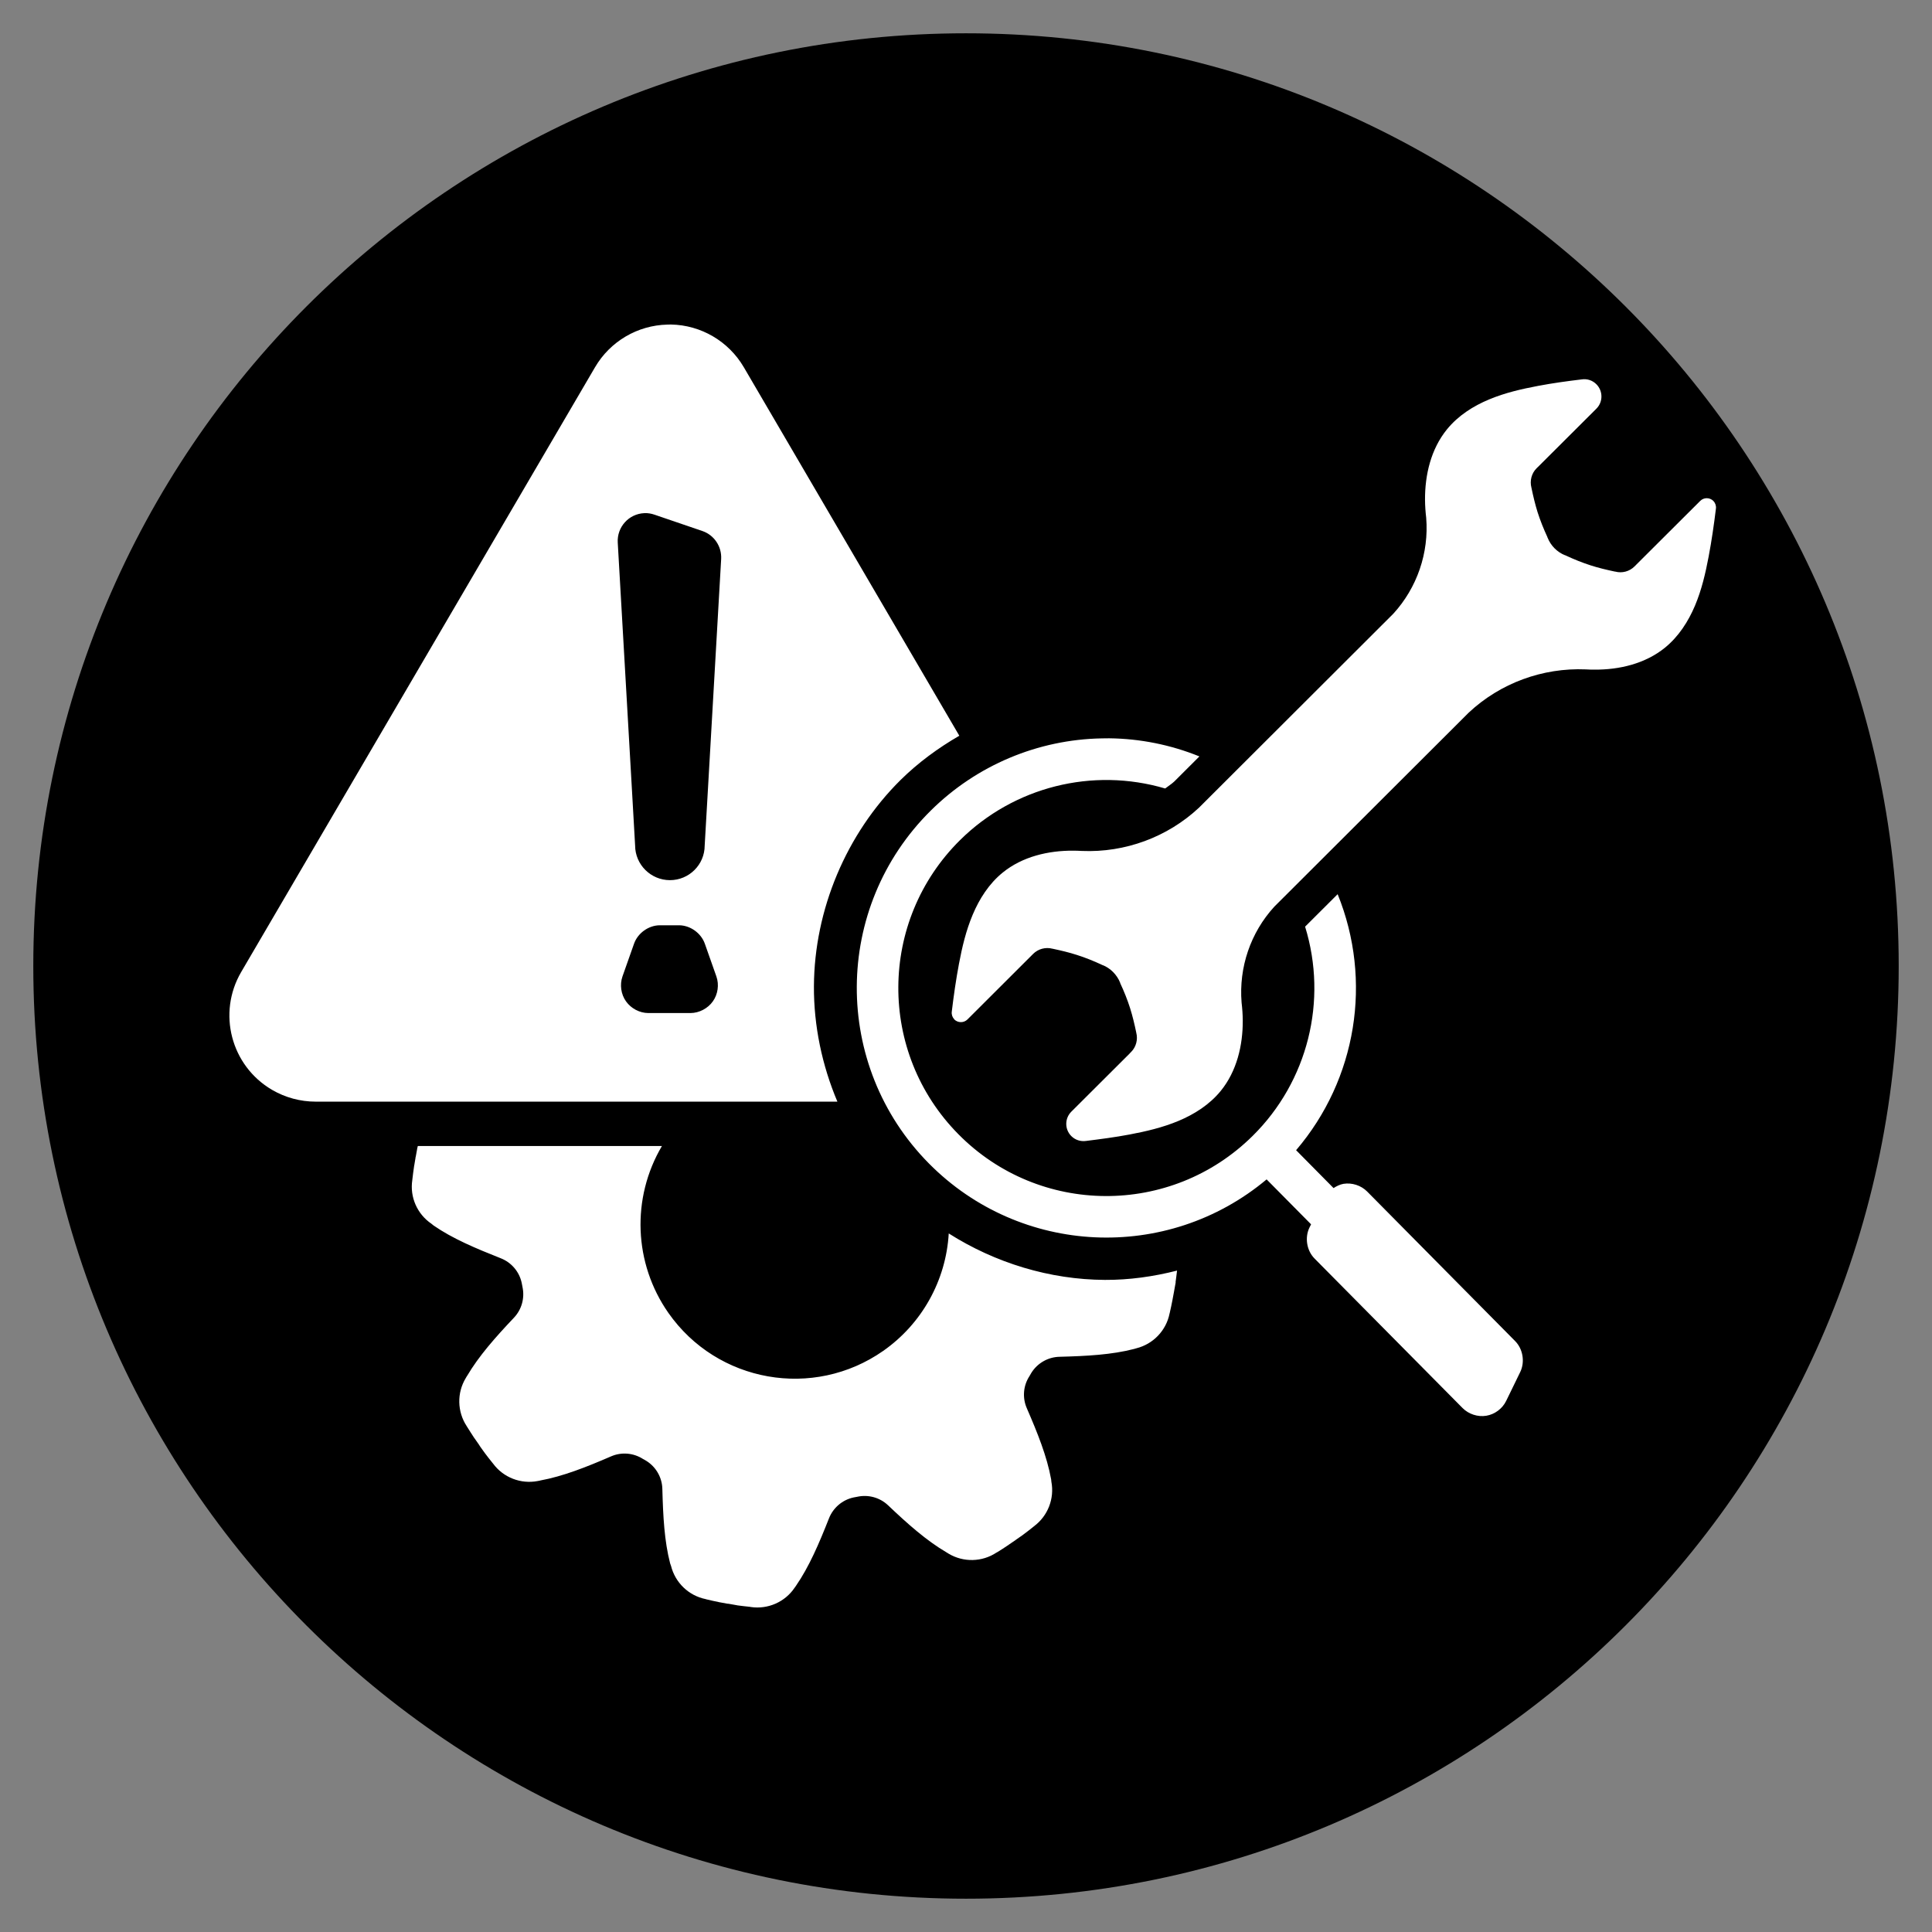 <svg xmlns="http://www.w3.org/2000/svg" xmlns:xlink="http://www.w3.org/1999/xlink" width="256" zoomAndPan="magnify" viewBox="0 0 192 192" height="256" preserveAspectRatio="xMidYMid meet" version="1.0"><rect x="0" y="0" width="192" height="192" fill="#808080" stroke="none"/><defs><clipPath id="0d23d82aa5"><path d="M 3.309 3.309 L 188.691 3.309 L 188.691 188.691 L 3.309 188.691 Z M 3.309 3.309 " clip-rule="nonzero"/></clipPath><clipPath id="8a609eae38"><path d="M 96 3.309 C 44.809 3.309 3.309 44.809 3.309 96 C 3.309 147.191 44.809 188.691 96 188.691 C 147.191 188.691 188.691 147.191 188.691 96 C 188.691 44.809 147.191 3.309 96 3.309 Z M 96 3.309 " clip-rule="nonzero"/></clipPath><clipPath id="000c64dd5e"><path d="M 22 32 L 170.715 32 L 170.715 160 L 22 160 Z M 22 32 " clip-rule="nonzero"/></clipPath></defs><g clip-path="url(#0d23d82aa5)"><g clip-path="url(#8a609eae38)"><path fill="#000000" d="M 3.309 3.309 L 188.691 3.309 L 188.691 188.691 L 3.309 188.691 Z M 3.309 3.309 " fill-opacity="1" fill-rule="nonzero"/></g></g><g clip-path="url(#000c64dd5e)"><path fill="#ffffff" d="M 66.676 32.25 C 66.559 32.25 66.445 32.25 66.324 32.258 C 63.355 32.328 60.633 33.93 59.133 36.496 L 23.973 96.59 C 21.582 100.672 22.953 105.914 27.031 108.305 C 28.348 109.074 29.844 109.48 31.367 109.48 L 83.219 109.48 C 81.691 105.863 80.867 101.941 80.887 98.012 C 80.926 90.406 84.098 82.863 89.5 77.512 C 91.242 75.793 93.223 74.34 95.336 73.117 L 73.918 36.492 C 72.406 33.914 69.668 32.305 66.676 32.25 Z M 157.168 37.707 C 155.727 37.879 154.285 38.078 152.859 38.348 C 151.227 38.656 149.574 39.031 147.996 39.691 C 146.414 40.348 144.918 41.297 143.805 42.66 C 142.199 44.625 141.602 47.207 141.617 49.672 C 141.621 50.27 141.664 50.871 141.734 51.461 C 142.016 54.949 140.828 58.406 138.469 60.988 L 119.148 80.273 C 116.012 83.199 111.805 84.746 107.516 84.566 C 107.23 84.547 106.953 84.543 106.664 84.539 C 104.199 84.523 101.613 85.117 99.648 86.715 C 98.281 87.824 97.328 89.328 96.664 90.906 C 96 92.48 95.613 94.133 95.305 95.762 C 95.004 97.355 94.777 98.949 94.586 100.543 C 94.551 100.82 94.641 101.09 94.832 101.293 L 94.824 101.301 C 95.188 101.664 95.777 101.676 96.145 101.312 L 102.512 94.957 C 102.531 94.941 102.555 94.918 102.57 94.898 C 102.551 94.922 102.59 94.879 102.676 94.793 C 103.172 94.301 103.906 94.102 104.59 94.281 C 104.59 94.281 104.629 94.281 104.637 94.289 C 105.461 94.465 106.254 94.652 107.023 94.902 C 107.863 95.168 108.695 95.504 109.508 95.883 C 109.527 95.906 109.535 95.91 109.566 95.906 C 109.945 96.047 110.324 96.301 110.617 96.598 C 110.914 96.898 111.168 97.273 111.312 97.648 C 111.332 97.672 111.32 97.703 111.332 97.719 C 111.711 98.531 112.043 99.355 112.309 100.195 C 112.551 100.965 112.742 101.762 112.914 102.59 C 112.914 102.59 112.914 102.629 112.922 102.637 C 113.098 103.312 112.902 104.051 112.41 104.543 C 112.285 104.664 112.246 104.707 112.309 104.648 C 112.285 104.668 112.27 104.688 112.254 104.707 L 106.535 110.41 C 106.508 110.434 106.488 110.457 106.465 110.48 C 105.797 111.148 105.797 112.23 106.465 112.902 C 106.855 113.293 107.402 113.465 107.945 113.383 C 109.387 113.203 110.828 113.016 112.254 112.746 C 113.887 112.438 115.535 112.055 117.109 111.398 C 118.688 110.738 120.195 109.785 121.309 108.422 C 122.914 106.457 123.516 103.883 123.504 101.418 C 123.5 100.82 123.457 100.219 123.387 99.629 C 123.105 96.137 124.277 92.68 126.641 90.102 L 145.965 70.816 C 149.098 67.887 153.305 66.344 157.59 66.523 C 157.875 66.543 158.16 66.547 158.449 66.547 C 160.914 66.566 163.492 65.965 165.461 64.367 C 166.824 63.258 167.777 61.766 168.445 60.191 C 169.109 58.617 169.492 56.957 169.801 55.324 C 170.102 53.734 170.332 52.137 170.527 50.543 C 170.562 50.27 170.469 49.992 170.281 49.797 L 170.281 49.789 C 169.918 49.426 169.336 49.414 168.969 49.777 L 162.594 56.133 C 162.574 56.148 162.562 56.172 162.543 56.191 C 162.562 56.168 162.516 56.207 162.43 56.297 C 161.934 56.789 161.207 56.988 160.523 56.805 C 160.523 56.805 160.484 56.805 160.477 56.801 C 159.652 56.625 158.852 56.438 158.082 56.188 C 157.242 55.918 156.41 55.582 155.598 55.203 C 155.578 55.184 155.57 55.176 155.539 55.184 C 155.164 55.039 154.785 54.789 154.488 54.488 C 154.191 54.191 153.945 53.812 153.801 53.438 C 153.781 53.418 153.773 53.406 153.781 53.379 C 153.402 52.562 153.07 51.734 152.801 50.895 C 152.562 50.125 152.371 49.324 152.199 48.5 C 152.199 48.5 152.199 48.465 152.191 48.461 C 152.012 47.781 152.203 47.039 152.695 46.547 C 152.82 46.426 152.859 46.383 152.801 46.441 C 152.82 46.426 152.84 46.41 152.859 46.387 L 158.578 40.684 C 158.605 40.66 158.625 40.637 158.648 40.613 C 159.316 39.945 159.316 38.859 158.648 38.188 C 158.258 37.793 157.711 37.617 157.168 37.707 Z M 64.066 50.992 C 64.398 50.984 64.73 51.039 65.043 51.148 L 69.805 52.773 C 70.977 53.176 71.734 54.312 71.668 55.547 L 70.34 78.668 L 70.031 84.031 C 70.027 85.934 68.477 87.469 66.578 87.469 C 64.68 87.469 63.125 85.93 63.117 84.031 L 62.812 78.668 L 61.391 53.922 C 61.301 52.379 62.488 51.062 64.031 50.996 C 64.043 50.996 64.055 50.992 64.066 50.992 Z M 110.223 73.371 C 109.988 73.371 109.754 73.371 109.52 73.379 C 103.137 73.488 97.047 76.055 92.508 80.547 C 82.766 90.18 82.684 105.887 92.316 115.625 C 101.391 124.797 115.98 125.488 125.875 117.207 L 130.293 121.672 L 130.133 121.992 C 129.648 122.992 129.859 124.285 130.637 125.07 L 131.324 125.766 L 145.352 139.934 C 145.957 140.539 146.863 140.836 147.707 140.695 C 148.547 140.559 149.309 139.988 149.68 139.223 L 151.078 136.352 C 151.562 135.355 151.352 134.062 150.574 133.277 L 149.887 132.582 L 135.859 118.406 C 135.254 117.801 134.355 117.512 133.512 117.648 C 133.16 117.711 132.828 117.875 132.527 118.07 L 128.805 114.305 C 134.824 107.262 136.418 97.449 132.934 88.863 L 129.699 92.09 C 131.973 99.449 129.965 107.469 124.488 112.883 C 116.371 120.918 103.281 120.844 95.254 112.727 C 95.254 112.723 95.254 112.723 95.25 112.723 C 87.219 104.605 87.293 91.52 95.41 83.488 C 100.762 78.195 108.57 76.23 115.793 78.359 C 116.094 78.125 116.418 77.926 116.699 77.664 L 119.195 75.172 C 116.344 74.016 113.301 73.406 110.223 73.371 Z M 65.574 91.953 L 67.48 91.953 C 68.598 91.957 69.676 92.73 70.047 93.789 L 71.195 97.043 C 71.48 97.859 71.344 98.809 70.844 99.512 C 70.344 100.219 69.484 100.672 68.621 100.676 L 64.426 100.676 C 63.562 100.672 62.711 100.219 62.211 99.512 C 61.711 98.809 61.578 97.859 61.859 97.043 L 63.008 93.789 C 63.379 92.73 64.457 91.957 65.574 91.953 Z M 41.523 113.887 C 41.508 113.953 41.484 114.035 41.469 114.102 C 41.469 114.113 41.465 114.121 41.461 114.133 L 41.457 114.148 C 41.457 114.16 41.457 114.168 41.457 114.18 C 41.406 114.449 41.355 114.707 41.312 114.973 C 41.309 114.98 41.305 114.992 41.297 115 L 41.297 115.016 L 41.293 115.035 C 41.293 115.047 41.293 115.055 41.293 115.066 C 41.242 115.332 41.207 115.574 41.164 115.84 C 41.164 115.848 41.16 115.859 41.156 115.867 L 41.148 115.887 L 41.148 115.926 C 41.082 116.348 41.035 116.758 40.984 117.18 C 40.98 117.215 40.98 117.246 40.973 117.277 C 40.715 118.969 41.465 120.66 42.879 121.617 C 42.953 121.668 43.023 121.727 43.09 121.789 C 44.969 123.09 47.254 124.051 49.77 125.047 C 50.832 125.465 51.613 126.387 51.848 127.5 C 51.895 127.711 51.914 127.848 51.922 127.887 C 52.164 128.988 51.848 130.137 51.074 130.953 C 49.219 132.914 47.578 134.766 46.418 136.738 C 46.406 136.754 46.398 136.773 46.383 136.785 C 46.352 136.848 46.344 136.855 46.332 136.875 L 46.277 136.969 C 45.398 138.43 45.434 140.289 46.379 141.727 C 46.398 141.758 46.418 141.789 46.434 141.816 C 46.664 142.176 46.875 142.52 47.109 142.871 C 47.117 142.879 47.121 142.895 47.129 142.898 L 47.137 142.914 C 47.145 142.918 47.148 142.926 47.156 142.934 C 47.305 143.152 47.453 143.367 47.609 143.582 C 47.613 143.586 47.617 143.602 47.621 143.609 L 47.629 143.613 L 47.648 143.633 L 47.652 143.641 C 47.652 143.656 47.656 143.66 47.66 143.676 C 47.809 143.895 47.957 144.094 48.113 144.309 C 48.121 144.324 48.129 144.328 48.141 144.344 L 48.145 144.344 C 48.148 144.355 48.152 144.363 48.16 144.375 C 48.41 144.719 48.668 145.031 48.934 145.367 C 48.957 145.395 48.977 145.426 49 145.449 C 50.02 146.836 51.754 147.504 53.43 147.184 L 53.535 147.164 C 53.566 147.156 53.57 147.156 53.641 147.145 C 53.656 147.137 53.672 147.137 53.691 147.129 C 55.945 146.715 58.242 145.809 60.723 144.734 C 61.762 144.281 62.953 144.383 63.902 144.992 C 63.938 145.012 64.051 145.066 64.238 145.184 C 65.203 145.789 65.801 146.84 65.824 147.98 C 65.895 150.688 66.023 153.164 66.598 155.371 C 66.633 155.457 66.66 155.543 66.688 155.625 C 67.105 157.285 68.438 158.57 70.113 158.914 C 70.145 158.922 70.172 158.93 70.203 158.941 C 70.621 159.039 71.027 159.137 71.441 159.215 L 71.469 159.223 L 71.484 159.23 L 71.496 159.23 C 71.508 159.23 71.516 159.234 71.531 159.234 C 71.797 159.285 72.035 159.328 72.301 159.375 C 72.309 159.375 72.32 159.375 72.328 159.375 L 72.355 159.375 L 72.367 159.379 C 72.375 159.379 72.387 159.379 72.395 159.379 C 72.664 159.43 72.922 159.473 73.188 159.52 C 73.195 159.52 73.203 159.523 73.215 159.523 L 73.234 159.531 C 73.25 159.531 73.262 159.539 73.277 159.539 C 73.676 159.602 74.047 159.625 74.52 159.684 C 74.555 159.688 74.59 159.695 74.617 159.703 C 76.309 159.953 78.008 159.207 78.961 157.797 C 79.004 157.727 79.051 157.668 79.098 157.605 C 80.402 155.715 81.391 153.41 82.383 150.891 C 82.801 149.836 83.715 149.055 84.824 148.816 C 85.012 148.777 85.125 148.766 85.176 148.75 C 86.281 148.504 87.438 148.816 88.258 149.598 C 90.219 151.461 92.074 153.105 94.051 154.266 C 94.062 154.273 94.082 154.289 94.098 154.293 C 94.164 154.332 94.172 154.34 94.195 154.355 L 94.203 154.355 C 94.234 154.371 94.227 154.383 94.234 154.383 C 94.25 154.387 94.262 154.395 94.273 154.402 C 95.738 155.281 97.602 155.242 99.035 154.289 C 99.07 154.273 99.098 154.258 99.125 154.242 C 99.488 154.023 99.828 153.797 100.18 153.562 C 100.188 153.555 100.199 153.555 100.207 153.547 L 100.223 153.543 C 100.227 153.535 100.234 153.523 100.242 153.516 C 100.473 153.355 100.703 153.211 100.93 153.047 C 100.941 153.035 100.961 153.02 100.977 153.008 C 101.203 152.852 101.422 152.699 101.645 152.543 C 101.656 152.527 101.68 152.52 101.691 152.508 L 101.699 152.5 C 102.039 152.254 102.34 152.012 102.676 151.746 C 102.703 151.723 102.73 151.699 102.754 151.68 C 104.137 150.656 104.805 148.926 104.484 147.246 C 104.477 147.18 104.473 147.117 104.465 147.051 L 104.457 147.043 C 104.457 147.035 104.465 147.027 104.465 147.023 C 104.465 147.016 104.457 147 104.457 146.996 C 104.043 144.73 103.121 142.43 102.039 139.938 C 101.59 138.902 101.688 137.711 102.301 136.766 C 102.352 136.684 102.418 136.555 102.504 136.418 C 103.109 135.457 104.156 134.863 105.289 134.836 C 107.996 134.766 110.477 134.633 112.688 134.062 C 112.762 134.035 112.848 134.008 112.93 133.992 C 114.598 133.574 115.887 132.238 116.227 130.551 C 116.23 130.52 116.242 130.492 116.25 130.461 C 116.348 130.035 116.438 129.613 116.516 129.203 L 116.527 129.141 L 116.672 128.363 L 116.844 127.406 L 116.824 127.438 C 116.883 127.062 116.918 126.699 116.973 126.27 C 114.629 126.867 112.219 127.207 109.801 127.195 C 104.328 127.168 98.902 125.508 94.285 122.578 C 94.012 127.258 91.617 131.555 87.777 134.246 C 80.84 139.098 71.277 137.41 66.422 130.473 C 62.98 125.551 62.727 119.07 65.781 113.891 Z M 41.523 113.887 " fill-opacity="1" fill-rule="nonzero"/></g></svg>